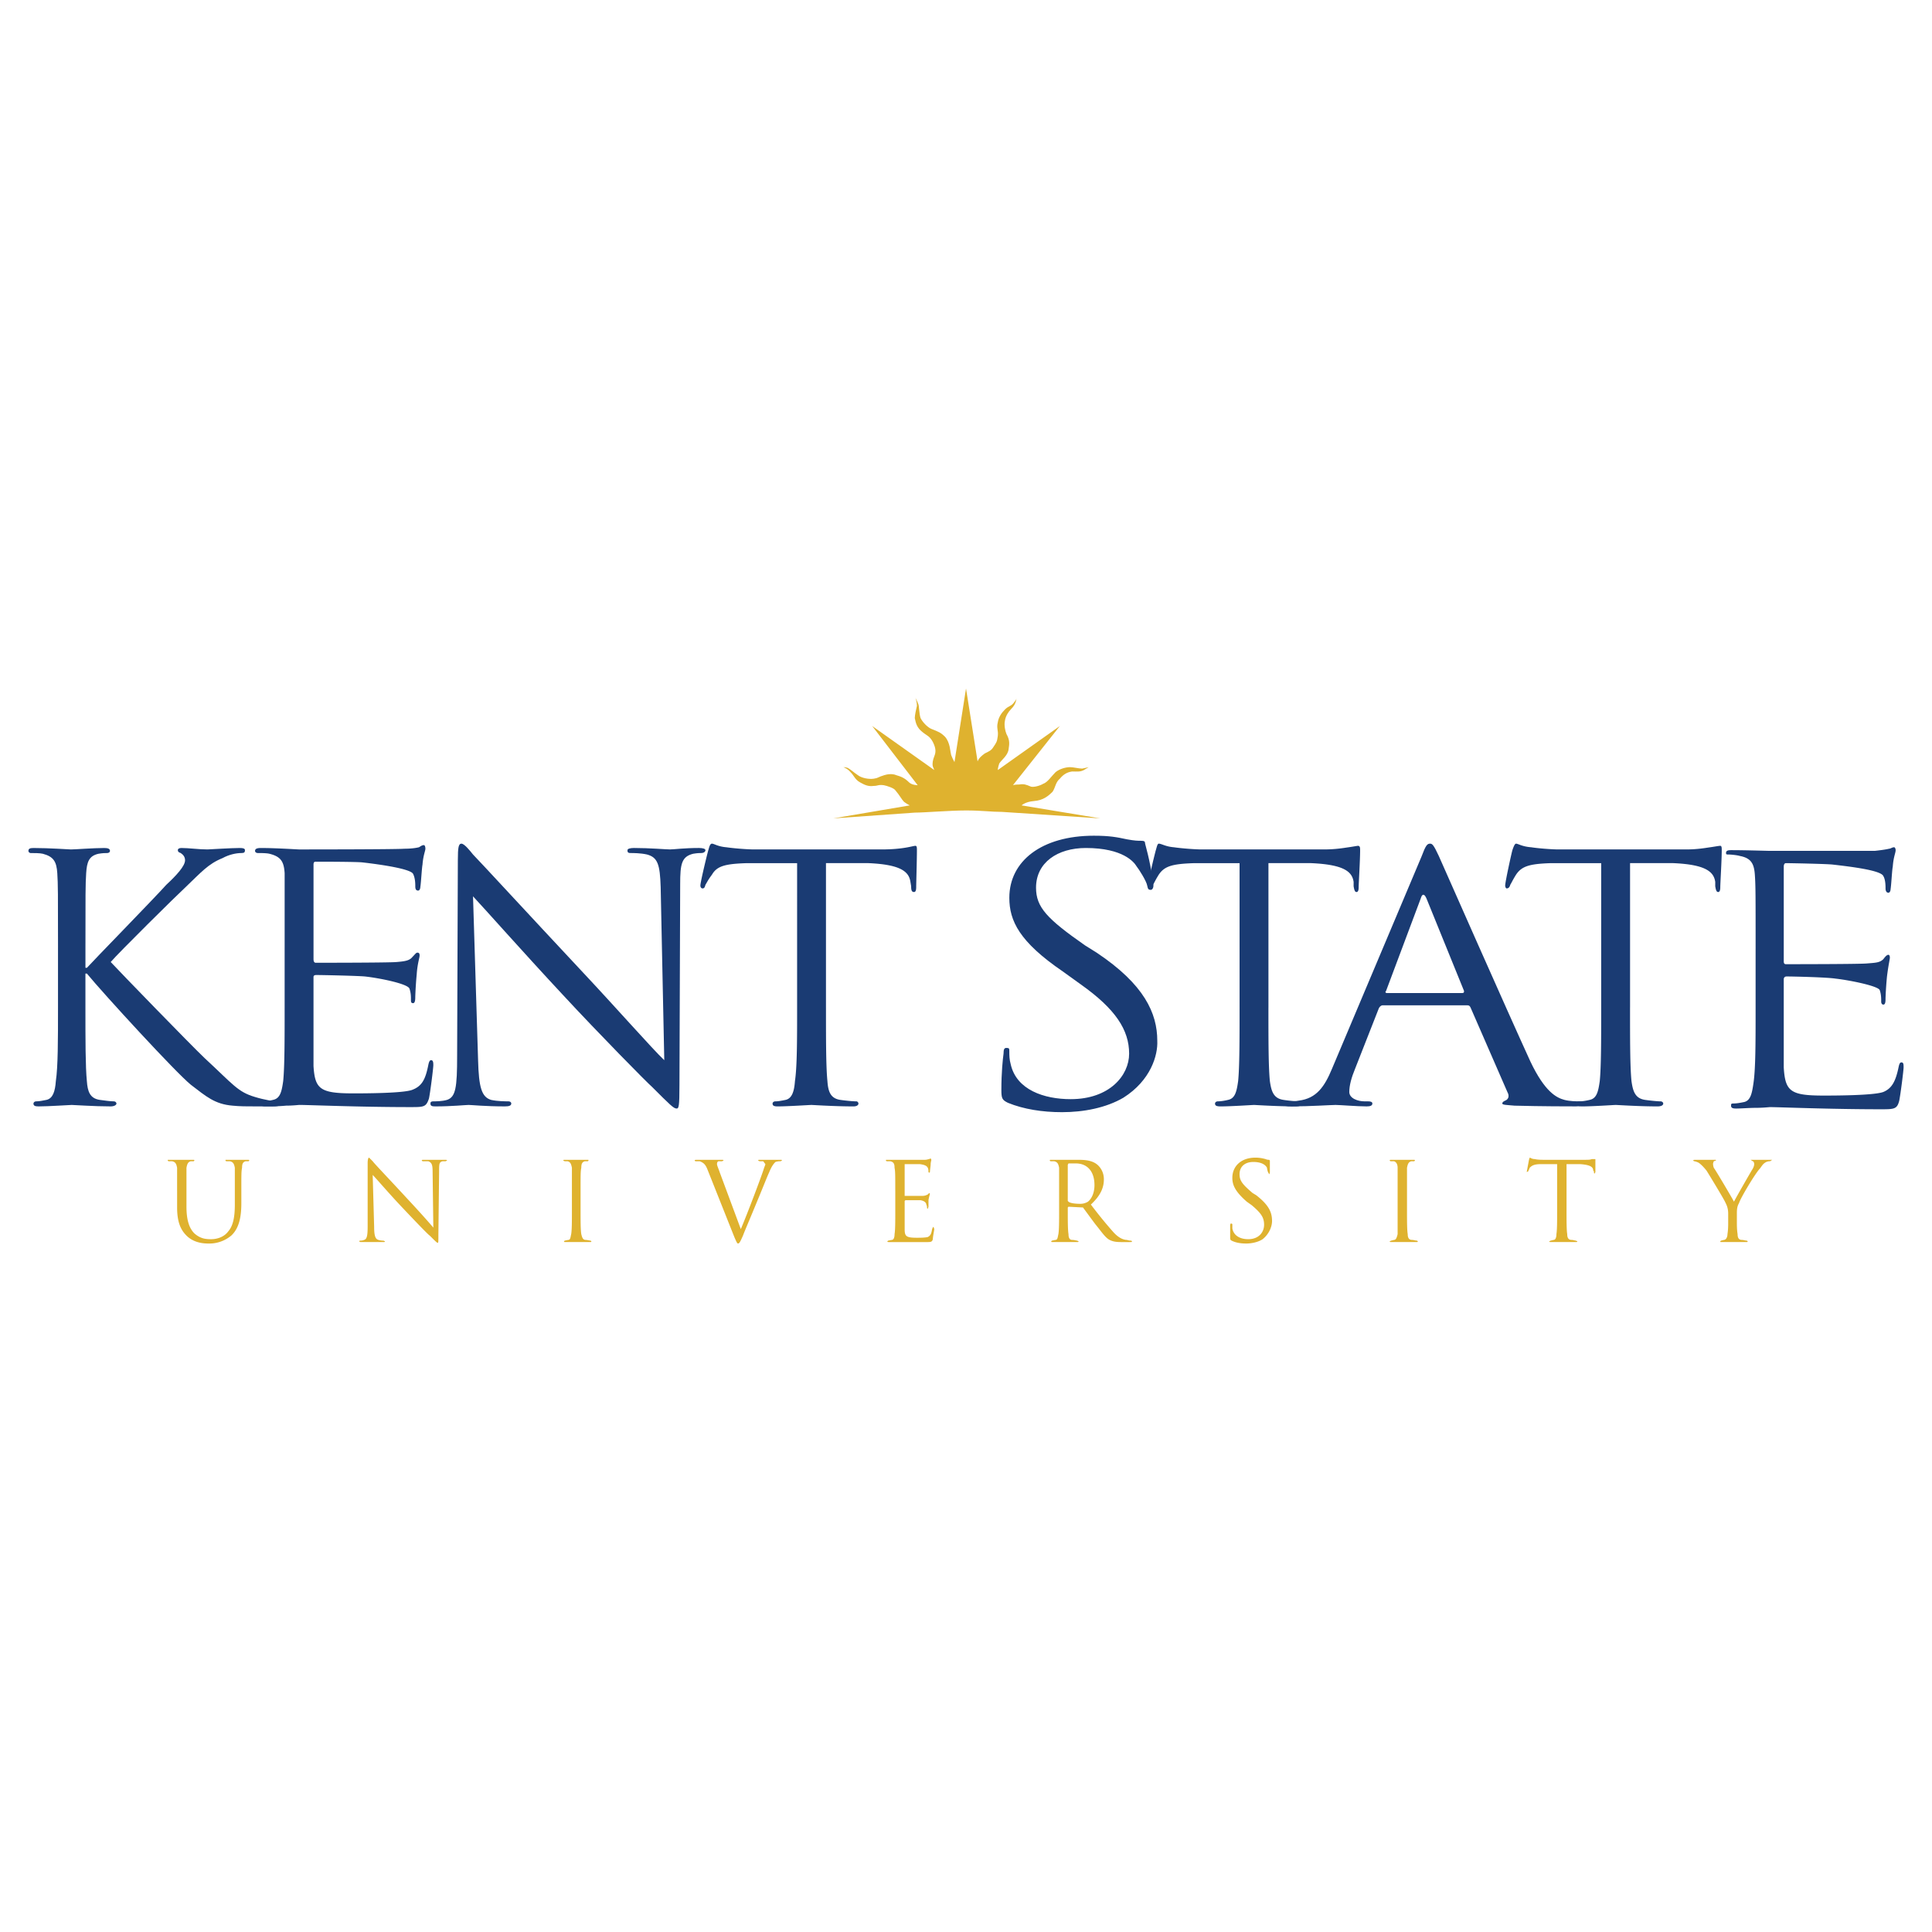 <svg xmlns="http://www.w3.org/2000/svg" width="2500" height="2500" viewBox="0 0 192.756 192.756"><g fill-rule="evenodd" clip-rule="evenodd"><path fill="#fff" d="M0 0h192.756v192.756H0V0z"/><path d="M17.669 118.811v-2.305c-.072-.361-.145-.576-.504-.648h-.36l-.072-.072c0-.072 0-.072.144-.072H19.253c.072 0 .144 0 .144.072l-.072.072h-.289c-.288.072-.36.287-.432.648V120.395c0 1.512.36 2.232.792 2.664.576.504 1.08.576 1.656.576.72 0 1.368-.287 1.729-.793.504-.576.648-1.512.648-2.664v-1.367-2.305c-.072-.361-.144-.576-.504-.648h-.36l-.072-.072c0-.072 0-.072.144-.072h2.089c.072 0 .144 0 .144.072l-.072.072h-.288c-.288.072-.36.287-.36.648-.072.359-.072.648-.072 2.305v1.223c0 1.152-.144 2.449-1.008 3.242a3.4 3.4 0 0 1-2.232.791c-.36 0-1.44 0-2.232-.791-.504-.506-.936-1.225-.936-2.809v-1.656h-.001zM37.329 122.41c0 .938.144 1.225.432 1.297.216.072.432.072.504.072l.145.072c0 .07-.072.07-.216.07H35.961l-.144-.07.072-.072c.072 0 .288 0 .432-.072.288-.072.36-.432.36-1.369v-6.264c0-.434.072-.576.145-.576l.359.359c.145.217 1.801 1.943 3.457 3.744 1.08 1.152 2.304 2.521 2.592 2.881l-.072-5.545c0-.721-.072-.936-.432-1.08h-.576l-.072-.072c0-.072.072-.072.216-.072h2.088c.072 0 .216 0 .216.072l-.144.072h-.288c-.36.072-.36.287-.36 1.008l-.072 6.338c0 .719 0 .791-.072.791s-.216-.143-.792-.719c-.145-.072-1.657-1.656-2.881-2.953s-2.448-2.736-2.809-3.098l.145 5.186zM57.924 120.754c0 1.08 0 1.945.072 2.377.072.287.144.576.432.576.144 0 .432.072.504.072l.072.072c0 .07-.072.07-.144.07H56.412c-.072 0-.144 0-.144-.07l.072-.072.36-.072c.216 0 .216-.289.288-.576.072-.432.072-1.297.072-2.377v-1.943-2.305c-.072-.361-.144-.576-.432-.648h-.288l-.144-.072c0-.072.072-.072.216-.072h2.16c.144 0 .144 0 .144.072l-.072.072h-.288c-.288.072-.36.287-.36.648-.072.359-.072.648-.072 2.305v1.943zM73.911 122.627c.647-1.514 2.088-5.33 2.304-6.049.072-.217.145-.361.145-.434l-.216-.287h-.36l-.144-.072c0-.072.072-.072.216-.072H77.801c.144 0 .216 0 .216.072l-.145.072c-.072 0-.288 0-.504.072-.144.145-.36.359-.648 1.08-.144.287-.648 1.584-1.224 2.953-.648 1.584-1.152 2.736-1.368 3.312-.288.646-.36.791-.504.791-.072 0-.145-.145-.36-.648l-2.665-6.697c-.216-.576-.432-.719-.792-.863h-.432l-.072-.072c0-.072.145-.072.289-.072H71.896c.216 0 .288 0 .288.072l-.144.072h-.36c-.144.072-.144.217-.144.287 0 .145.144.434.288.865l2.087 5.618zM89.321 118.811c0-1.656 0-1.945-.072-2.305 0-.361-.072-.576-.432-.648h-.36l-.072-.072c0-.072 0-.072.144-.072h3.745c.216 0 .36-.072.432-.072l.144-.072.072.145c0 .072-.072.217-.072.504 0 .072-.072.576-.072.721l-.072.072-.072-.072c0-.145 0-.287-.072-.432s-.216-.289-.792-.361h-1.512v3.169h1.728c.289 0 .433-.072.577-.145l.144-.145.072.072c0 .072-.072.217-.144.648v.648l-.072.215-.072-.07c0-.145 0-.217-.072-.361 0-.145-.144-.359-.576-.432h-1.512l-.072.072v2.809c0 .721.144.863 1.224.863.288 0 .792 0 1.081-.072.288-.143.36-.359.432-.791.072-.145.072-.217.144-.217l.072.217c0 .072-.144.791-.144 1.008-.072.287-.216.287-.648.287h-2.665-1.008c-.144 0-.216 0-.216-.07l.072-.072.36-.072c.216 0 .288-.289.288-.576.072-.432.072-1.297.072-2.377v-1.944h-.002zM122.879 123.779c-.145-.072-.145-.145-.145-.432v-1.152l.072-.145.145.072v.432c.143.793.863 1.08 1.584 1.08 1.08 0 1.584-.721 1.584-1.439 0-.721-.289-1.152-1.225-1.945l-.504-.359c-1.152-1.008-1.439-1.656-1.439-2.377 0-1.152.863-2.016 2.305-2.016.432 0 .719.07 1.008.143a.777.777 0 0 0 .359.072l.072.072v1.152c0 .145-.072.217-.072.217l-.072-.145c-.072-.072-.145-.432-.145-.504-.072-.145-.359-.576-1.367-.576-.793 0-1.369.432-1.369 1.225 0 .646.289 1.008 1.297 1.871l.359.217c1.297 1.008 1.586 1.729 1.586 2.592 0 .432-.217 1.225-.938 1.801-.432.287-1.08.432-1.656.432-.504-.001-1.007-.073-1.439-.288zM140.377 120.754c0 1.08 0 1.945.072 2.377 0 .287.072.576.432.576.145 0 .361.072.504.072l.072.072c0 .07-.072.07-.143.07h-2.449c-.145 0-.217 0-.217-.07l.145-.072.289-.072c.215 0 .287-.289.359-.576v-4.32-2.305c0-.361-.145-.576-.359-.648h-.361l-.072-.072c0-.072.072-.072.217-.072h2.16c.072 0 .145 0 .145.072l-.072.072h-.289c-.287.072-.359.287-.432.648v4.248h-.001zM156.293 120.754c0 1.08 0 1.945.07 2.377 0 .287.072.576.434.576.143 0 .359.072.432.072l.143.072c0 .07-.07.07-.215.07h-1.369-1.008c-.145 0-.215 0-.215-.07l.143-.072.289-.072c.215 0 .287-.289.287-.576.072-.432.072-1.297.072-2.377v-4.609h-1.584c-.721 0-.936.145-1.152.361-.072.215-.145.287-.145.359l-.143.072v-.072l.215-1.152.072-.215c.072 0 .217.143.504.143.289.072.721.072.865.072h4.104c.361 0 .576 0 .721-.072h.359V116.938l-.072.145c-.072 0-.072-.072-.072-.217l-.07-.072c0-.359-.289-.576-1.297-.648h-1.367v4.608h-.001zM172.422 121.113c0-.574-.143-.863-.287-1.15-.072-.217-1.512-2.594-1.873-3.17-.287-.359-.576-.648-.791-.791-.145-.072-.361-.145-.434-.145l-.143-.072.143-.072H171.055c.145 0 .145 0 .145.072l-.217.072-.072.217c0 .07 0 .215.072.432.217.287 1.873 3.096 2.016 3.385.217-.434 1.584-2.809 1.801-3.17.145-.215.217-.432.217-.576 0-.143-.072-.287-.145-.287l-.217-.145h2.161l-.215.145c-.072 0-.289 0-.504.145-.217.143-.289.287-.504.576-.434.432-1.945 2.951-2.09 3.455-.215.361-.215.721-.215 1.08v.938c0 .145 0 .648.072 1.08 0 .287.07.576.432.576.145 0 .359.072.504.072l.072.072c0 .07-.072.07-.145.07h-2.447c-.145 0-.145 0-.145-.07l.072-.072.287-.072c.217 0 .359-.289.359-.576.072-.432.072-.936.072-1.08v-.939h.001z" fill="#dfb22f"/><path d="M5.788 94.542c0-5.329 0-6.337-.072-7.417-.072-1.152-.36-1.656-1.44-1.944-.288-.072-.864-.072-1.224-.072-.072 0-.216-.072-.216-.216 0-.216.145-.288.504-.288 1.584 0 3.528.144 3.745.144.36 0 2.304-.144 3.312-.144.36 0 .576.072.576.288 0 .144-.144.216-.288.216-.216 0-.432 0-.864.072-.937.216-1.152.792-1.224 1.944-.072 1.08-.072 2.088-.072 7.417v2.017h.144c.576-.648 6.697-6.914 7.921-8.282 1.008-.936 1.873-1.873 1.873-2.448 0-.36-.216-.576-.432-.721-.216-.072-.288-.144-.288-.288s.144-.216.36-.216c.72 0 1.729.144 2.593.144.144 0 2.376-.144 3.24-.144.36 0 .504.072.504.216 0 .216-.072.288-.36.288-.504 0-1.224.145-1.873.504-1.44.576-2.16 1.44-3.672 2.88-.864.792-6.769 6.625-7.489 7.489.864.936 7.993 8.282 9.361 9.579 2.88 2.664 3.312 3.383 5.041 3.889.937.287 1.873.432 2.161.432.216 0 .432.072.432.215 0 .145-.145.289-.792.289h-1.728c-.936 0-1.584 0-2.304-.072-1.801-.145-2.665-.936-4.177-2.088-1.512-1.225-8.713-9.074-10.37-11.09h-.147v3.385c0 3.24 0 5.904.144 7.344.072 1.01.288 1.729 1.296 1.873.504.072 1.081.145 1.368.145.216 0 .288.145.288.215 0 .145-.216.289-.576.289-1.657 0-3.601-.145-3.889-.145-.288 0-2.232.145-3.312.145-.36 0-.504-.072-.504-.289 0-.07.072-.215.288-.215.289 0 .648-.072 1.009-.145.647-.145.864-.863.936-1.873.216-1.439.216-4.104.216-7.344v-5.978h.001zM47.698 105.775c.072 2.736.36 3.674 1.296 3.961.647.145 1.439.145 1.728.145.144 0 .288.072.288.215 0 .217-.216.289-.648.289-1.944 0-3.312-.145-3.601-.145-.288 0-1.728.145-3.241.145-.36 0-.576 0-.576-.289 0-.143.072-.215.288-.215.288 0 .864 0 1.368-.145.864-.287 1.008-1.225 1.008-4.393l.072-19.515c0-1.296.072-1.656.36-1.656s.864.72 1.152 1.08c.576.576 5.617 6.049 10.874 11.666 3.385 3.602 7.057 7.777 8.209 8.857l-.36-17.283c-.072-2.232-.288-2.952-1.368-3.24-.648-.145-1.368-.145-1.656-.145s-.288-.144-.288-.288.288-.216.648-.216c1.584 0 3.169.144 3.601.144.36 0 1.44-.144 2.881-.144.36 0 .648.072.648.216 0 .145-.144.288-.432.288-.144 0-.36 0-.792.072-1.152.288-1.296 1.008-1.296 3.024l-.072 20.02c0 2.232-.072 2.375-.288 2.375-.288 0-.648-.359-2.449-2.16-.432-.359-5.329-5.328-8.929-9.217-3.961-4.249-7.777-8.569-8.93-9.793l.505 16.347z" fill="#1a3b73"/><path d="M82.408 100.52c0 3.24 0 5.904.144 7.344.072 1.01.288 1.729 1.296 1.873.504.072 1.224.145 1.584.145.144 0 .216.145.216.215 0 .145-.144.289-.504.289-1.872 0-4.033-.145-4.177-.145-.216 0-2.376.145-3.384.145-.36 0-.504-.072-.504-.289 0-.07.072-.215.288-.215.288 0 .648-.072 1.009-.145.647-.145.864-.863.936-1.873.216-1.439.216-4.104.216-7.344V86.117h-5.041c-2.16.072-2.952.288-3.457 1.152-.432.576-.504.792-.648 1.008-.072.288-.144.36-.288.36s-.216-.145-.216-.289c0-.36.72-3.312.792-3.529.072-.216.145-.647.36-.647s.576.288 1.44.36c1.008.144 2.305.216 2.736.216h12.746c2.232 0 3.097-.36 3.385-.36.144 0 .144.216.144.432 0 1.009-.072 3.313-.072 3.673 0 .36-.072.504-.216.504-.216 0-.288-.144-.288-.577l-.072-.432c-.144-1.008-.936-1.729-4.177-1.872h-4.249v14.404h.001zM126.551 100.52c0 3.24 0 5.904.145 7.344.145 1.01.359 1.729 1.367 1.873.434.072 1.225.145 1.514.145.215 0 .287.145.287.215 0 .145-.145.289-.576.289-1.871 0-4.031-.145-4.176-.145s-2.305.145-3.312.145c-.434 0-.576-.072-.576-.289 0-.07.072-.215.287-.215.289 0 .721-.072 1.008-.145.721-.145.865-.863 1.01-1.873.143-1.439.143-4.104.143-7.344V86.117h-4.537c-2.16.072-2.951.288-3.527 1.152-.359.576-.432.792-.576 1.008-.072.288-.217.36-.289.36-.143 0-.215-.145-.215-.289 0-.36.721-3.312.791-3.529.072-.216.145-.647.289-.647.287 0 .648.288 1.512.36 1.008.144 2.305.216 2.736.216h12.242c1.152 0 1.945-.144 2.449-.216.504-.072.863-.144.936-.144.217 0 .217.216.217.432 0 1.009-.145 3.313-.145 3.673 0 .36-.072.504-.217.504s-.215-.144-.287-.577v-.432c-.145-1.008-.936-1.729-4.25-1.872h-4.248v14.404h-.002zM162.629 100.52c0 3.24 0 5.904.145 7.344.143 1.01.359 1.729 1.367 1.873.504.072 1.225.145 1.514.145.215 0 .287.145.287.215 0 .145-.145.289-.576.289-1.873 0-3.961-.145-4.176-.145-.145 0-2.305.145-3.312.145-.361 0-.576-.072-.576-.289 0-.07.07-.215.287-.215.289 0 .721-.072 1.008-.145.721-.145.865-.863 1.01-1.873.143-1.439.143-4.104.143-7.344V86.117h-5.041c-2.088.072-2.879.288-3.455 1.152-.361.576-.434.792-.576 1.008-.072.288-.217.36-.361.36-.072 0-.145-.145-.145-.289 0-.36.648-3.312.721-3.529.072-.216.217-.647.361-.647.215 0 .576.288 1.512.36.936.144 2.305.216 2.664.216h12.818c1.08 0 1.873-.144 2.377-.216.504-.072.863-.144 1.008-.144s.145.216.145.432c0 1.009-.145 3.313-.145 3.673 0 .36-.072.504-.217.504s-.215-.144-.287-.577v-.432c-.145-1.008-.938-1.729-4.178-1.872h-4.32v14.404h-.002zM28.399 94.542v-7.417c-.072-1.152-.36-1.656-1.512-1.944-.288-.072-.864-.072-1.152-.072-.144 0-.288-.072-.288-.216 0-.216.216-.288.576-.288 1.512 0 3.673.144 3.817.144.288 0 9.721 0 10.514-.072.648 0 1.152-.072 1.44-.144.144-.072.289-.216.504-.216.072 0 .144.144.144.36s-.216.648-.288 1.584c-.072.36-.144 1.8-.216 2.232 0 .145-.072.36-.216.36-.216 0-.288-.144-.288-.433 0-.216 0-.792-.216-1.224-.216-.504-3.168-.937-5.041-1.152-.576-.072-4.321-.072-4.681-.072-.145 0-.216.072-.216.288v9.434c0 .216.072.361.216.361.432 0 7.273 0 8.065-.073.864-.072 1.296-.144 1.584-.504.288-.288.36-.432.504-.432s.216.072.216.288-.216.792-.289 1.873a36.965 36.965 0 0 0-.144 2.232c0 .215 0 .646-.216.646S41 99.942 41 99.726c0-.287 0-.648-.144-1.08-.144-.504-3.097-1.08-4.465-1.225-.864-.072-4.249-.143-4.825-.143-.216 0-.288.07-.288.215v8.857c.144 2.305.648 2.736 3.961 2.736.936 0 5.041 0 5.905-.359.937-.359 1.296-1.008 1.584-2.449.072-.359.145-.504.288-.504.216 0 .216.289.216.504 0 .289-.288 2.594-.432 3.312-.288.865-.504.865-1.872.865-5.113 0-10.082-.217-11.09-.217 0 0-.648.072-1.296.072-.72.072-1.512.072-2.016.072-.36 0-.576-.072-.576-.289 0-.07.072-.215.288-.215.36 0 .72-.072 1.008-.145.72-.145.864-.863 1.008-1.873.144-1.439.144-4.104.144-7.344v-5.974h.001zM175.158 94.686c0-5.329 0-6.266-.072-7.345-.07-1.152-.359-1.729-1.512-1.944-.215-.072-.863-.144-1.152-.144-.143 0-.215 0-.215-.145 0-.216.143-.288.504-.288 1.512 0 3.672.072 3.889.072h10.441c.648-.072 1.152-.144 1.439-.216.145 0 .289-.144.504-.144.072 0 .145.144.145.288 0 .288-.215.648-.287 1.656-.072.288-.145 1.801-.217 2.233 0 .144-.072.36-.217.36-.215 0-.287-.216-.287-.432 0-.217 0-.864-.217-1.225-.215-.576-3.168-.937-5.039-1.152-.576-.072-4.322-.144-4.682-.144-.145 0-.217.144-.217.359v9.434c0 .216.072.288.217.288.432 0 7.273 0 8.064-.072.865-.071 1.297-.071 1.656-.432.217-.288.361-.432.504-.432.072 0 .145.072.145.289 0 .144-.145.719-.287 1.872a35.642 35.642 0 0 0-.145 2.16c0 .289 0 .648-.217.648-.143 0-.215-.145-.215-.287 0-.361 0-.721-.145-1.152s-3.096-1.008-4.393-1.152c-.936-.145-4.32-.217-4.896-.217-.217 0-.289.145-.289.289v8.785c.145 2.377.648 2.809 3.961 2.809.938 0 5.041 0 5.977-.361.865-.359 1.225-1.08 1.514-2.447.072-.359.143-.504.287-.504.217 0 .217.215.217.504 0 .287-.289 2.592-.432 3.312-.217.863-.506.863-1.873.863-5.113 0-10.082-.215-11.018-.215-.072 0-.721.072-1.369.072-.719 0-1.512.07-2.016.07-.359 0-.504-.07-.504-.287 0-.145 0-.217.215-.217.361 0 .721-.07 1.08-.143.648-.145.793-.865.938-1.873.215-1.439.215-4.105.215-7.418v-5.975h.001z" fill="#1a3b73"/><path d="M101.924 80.355s.359-.36 1.223-.432c.938-.072 1.441-.504 1.873-.936.287-.432.287-.936.721-1.296.359-.432.719-.648 1.223-.72.506 0 .865.072 1.297-.216l.359-.216s-.287.072-.646.144c-.361 0-.865-.144-1.225-.144s-1.008.144-1.441.504c-.432.432-.791 1.008-1.223 1.152-.361.216-.938.36-1.225.289-.504-.216-.721-.289-1.152-.216-.504 0-.648.072-.648.072l4.682-5.905-6.193 4.393s0-.216.145-.648c.215-.36.863-.792.936-1.44.072-.504.145-.864-.217-1.512-.215-.577-.215-1.081-.143-1.369.07-.432.359-.864.576-1.08.359-.36.432-.576.504-.792l.072-.288s0 .072-.289.432c-.287.36-.504.288-.863.648-.361.36-.648.792-.721 1.296-.145.576.072.792 0 1.368s-.145.648-.432 1.08c-.217.36-.434.432-.865.648-.287.216-.576.432-.719.792L96.38 68.69l-1.152 7.345s-.36-.648-.36-.864c-.072-.216-.072-1.08-.576-1.656-.432-.432-.648-.504-1.368-.792-.36-.144-.864-.648-1.08-1.08-.144-.432-.144-1.224-.216-1.368-.072-.216-.288-.648-.288-.648s.144.432.144.792c-.072.288-.216.936-.216 1.224.072.216.072.792.648 1.296.577.504.792.433 1.152 1.081.36.72.288 1.08.144 1.44-.144.36-.216.72-.144 1.008l.144.36-6.193-4.393 4.537 5.905s-.576 0-.864-.288c-.432-.433-.792-.576-1.296-.72 0 0-.432-.216-1.152 0s-.576.288-1.08.36c-.504.072-1.225-.072-1.584-.36-.432-.288-.72-.576-1.008-.72-.216-.072-.432-.072-.432-.072s.432.144.72.504c.36.36.433.72.937 1.008s.864.432 1.368.36c.432 0 .432-.144 1.008-.072.36.072 1.008.288 1.152.504.432.504.648.936.864 1.152.288.216.576.36.576.36l-7.634 1.296s7.202-.504 8.138-.576c.937 0 3.528-.216 5.113-.216 1.585 0 2.521.144 3.601.144 1.008.072 9.793.648 9.793.648l-7.852-1.297z" fill="#dfb22f"/><path d="M100.555 110.025c-.576-.289-.648-.434-.648-1.297 0-1.729.145-3.098.217-3.602 0-.432.072-.576.287-.576.289 0 .289.072.289.361 0 .359 0 .791.145 1.295.576 2.521 3.311 3.457 5.977 3.457 3.889 0 5.832-2.377 5.832-4.537 0-2.375-1.367-4.465-4.824-6.912l-1.801-1.297c-4.32-2.952-5.328-5.041-5.328-7.345 0-3.672 3.24-6.193 8.426-6.193 1.584 0 2.303.144 3.312.36.791.144 1.08.144 1.367.144.359 0 .432.072.432.216s.504 1.656.793 3.889c.145.576-.072.792-.217.792-.287 0-.287-.144-.359-.432-.072-.432-.793-1.584-1.08-1.944-.217-.36-1.297-1.8-5.041-1.8-2.809 0-4.969 1.44-4.969 3.961 0 1.944 1.08 3.096 4.896 5.761l1.152.72c4.752 3.169 6.049 6.05 6.049 8.786.072 1.439-.648 3.961-3.385 5.688-1.729 1.01-3.961 1.441-6.121 1.441-1.944 0-3.817-.289-5.401-.936zM138.361 99.078c-.072 0-.217-.072-.072-.215l3.457-9.218c.143-.504.359-.504.576 0l3.744 9.218c0 .143 0 .215-.217.215h-7.488zm-5.472 7.563c-.721 1.729-1.514 2.951-3.312 3.168-.289.072-.865.072-1.152.072-.217 0-.361.072-.361.215 0 .217.217.289.793.289 1.801 0 3.961-.145 4.393-.145s2.16.145 3.096.145c.361 0 .576-.072.576-.289 0-.143-.143-.215-.432-.215h-.359c-.648 0-1.512-.289-1.512-.938 0-.646.215-1.439.574-2.303l2.377-6.051c.072-.143.217-.287.361-.287h8.496c.145 0 .217.072.289.217l3.672 8.424c.289.506 0 .793-.217.865-.143.072-.287.145-.287.287 0 .145.432.145 1.225.217 2.664.072 5.545.072 6.121.072.432 0 .791-.072.791-.289 0-.143-.143-.215-.359-.215-.432 0-1.008 0-1.584-.145-.793-.217-1.945-.793-3.385-3.816-2.377-5.186-8.57-19.228-9.146-20.523-.504-1.081-.646-1.224-.863-1.224-.287 0-.432.144-.863 1.296l-8.932 21.173z" fill="#1a3b73"/><path d="M106.531 116.217l.072-.143h.721c1.152 0 1.871.791 1.871 2.16 0 .791-.287 1.367-.646 1.656a1.463 1.463 0 0 1-.793.215c-.504 0-1.008-.072-1.152-.215l-.072-.072v-3.601h-.001zm-.863 4.537c0 1.08 0 1.945-.072 2.377-.072.287-.072.576-.289.576l-.359.072-.072.072c0 .07.072.07.145.07h2.377c.143 0 .215 0 .215-.07l-.143-.072c-.072 0-.289-.072-.506-.072-.287 0-.359-.289-.359-.576-.072-.432-.072-1.297-.072-2.377v-.287l.072-.072 1.369.072h.072c.215.287.791 1.08 1.223 1.656.648.791 1.008 1.367 1.441 1.584.287.145.576.215 1.152.215h.791c.217 0 .289 0 .289-.07l-.072-.072c-.072 0-.217 0-.432-.072-.289 0-.793-.145-1.369-.793s-1.367-1.584-2.232-2.736c1.008-.936 1.297-1.729 1.297-2.52 0-.793-.432-1.297-.721-1.514-.576-.432-1.367-.432-2.016-.432H104.875c-.072 0-.143 0-.143.072l.07.072h.361c.359.072.432.287.504.648V120.754h.001z" fill="#dfb22f"/></g></svg>